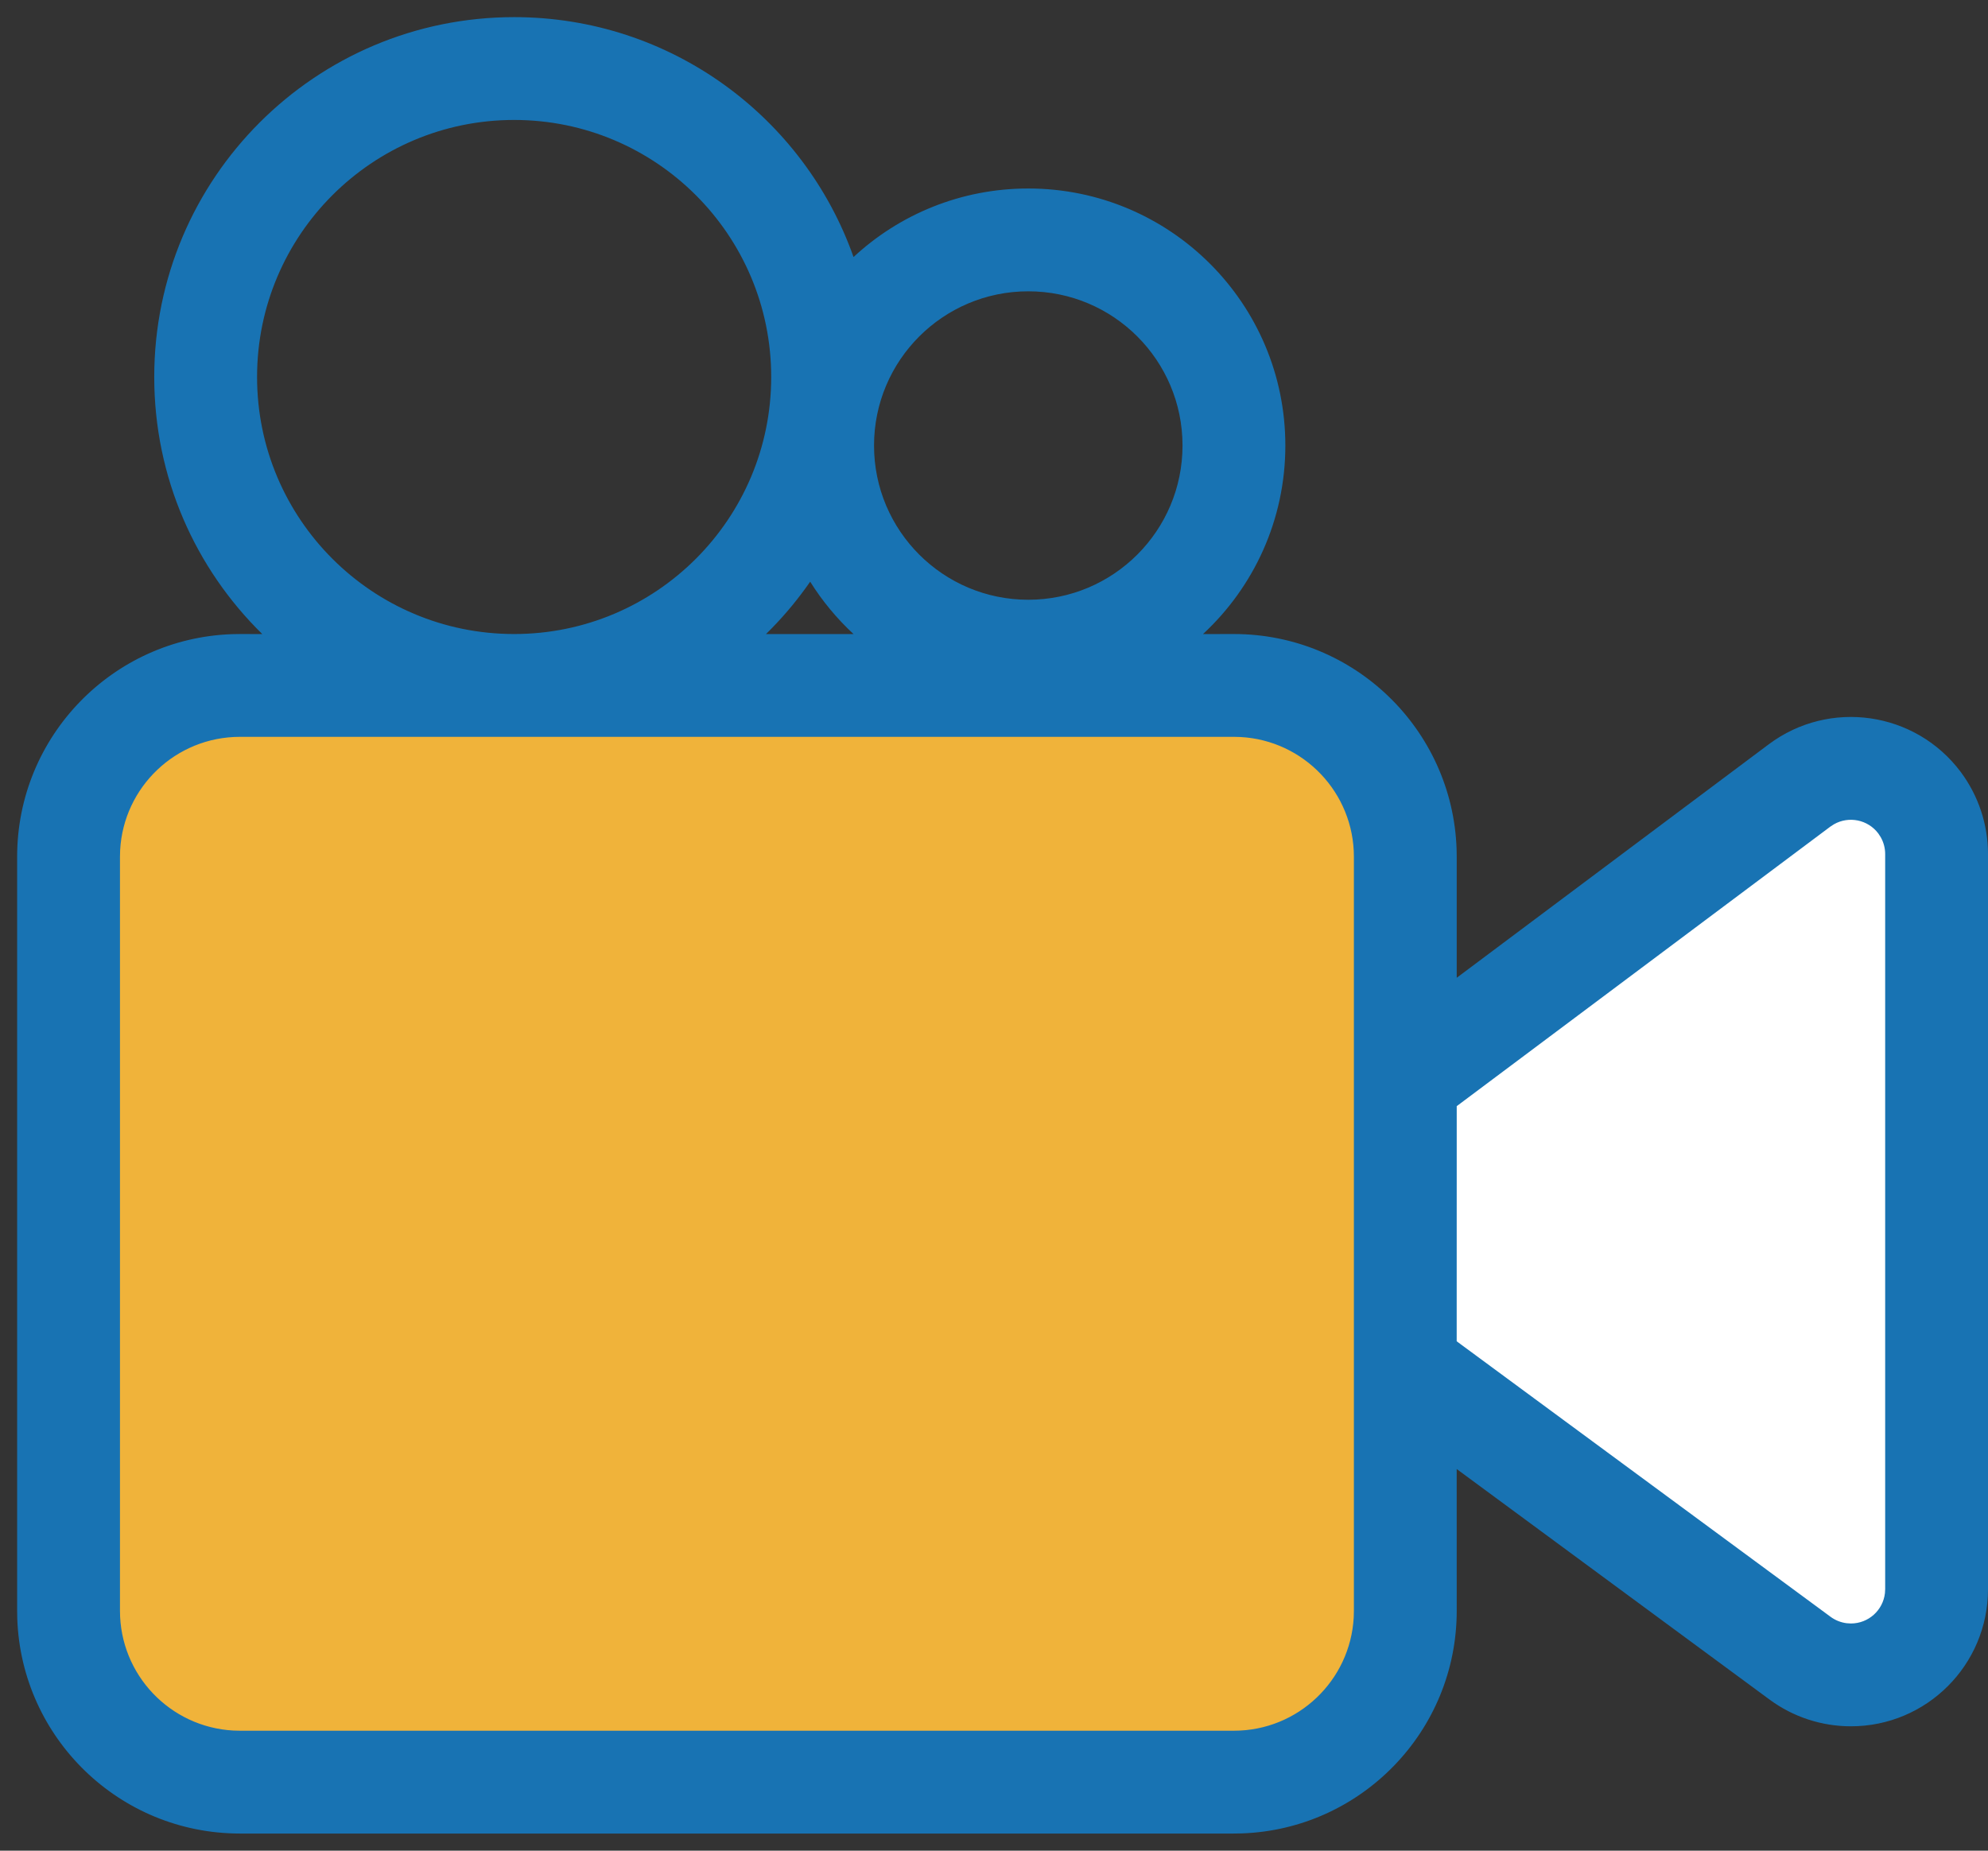 <?xml version="1.0" encoding="UTF-8"?>
<svg width="58px" height="54px" viewBox="0 0 58 54" version="1.1" xmlns="http://www.w3.org/2000/svg" xmlns:xlink="http://www.w3.org/1999/xlink">
    <rect x="0" y="0" width="58" height="54" fill="#333333" stroke="none"/>
    <title>picto-video</title>
    <g id="Welcome" stroke="none" stroke-width="1" fill="none" fill-rule="evenodd">
        <g id="Desktop-HD-v2" transform="translate(-1072, -1909)">
            <g id="A-la-clé" transform="translate(208, 1744)">
                <g id="Group-6" transform="translate(864.5, 165.5)">
                    <rect id="Rectangle" fill="#F0B33A" x="2.5" y="20.5" width="37" height="30"></rect>
                    <polygon id="Path-9" fill="#FFFFFF" points="40.385 31.844 40.385 39.455 54.5 48.654 56.155 45.811 56.155 23.42 53.041 22.161"></polygon>
                    <path d="M14.5,0 C19.072,0 22.961,2.922 24.402,7 C25.74,5.758 27.531,5 29.5,5 C33.642,5 37,8.358 37,12.5 C37,14.674 36.075,16.631 34.598,18.001 L35.5,18 C39.012,18 41.873,20.785 41.996,24.267 L42,24.5 L42,28.03 L51.103,21.218 L51.103,21.218 C52.872,19.894 55.379,20.255 56.703,22.023 C57.22,22.715 57.5,23.556 57.5,24.42 L57.5,45.871 C57.5,48.08 55.709,49.871 53.5,49.871 C52.646,49.871 51.814,49.598 51.127,49.091 L41.999,42.364 L41.999,42.364 L42,46.5 C42,50.012 39.215,52.873 35.733,52.996 L35.5,53 L6.5,53 C2.988,53 0.127,50.215 0.004,46.733 L3.55271368e-15,46.5 L3.55271368e-15,24.5 C3.55271368e-15,20.988 2.785,18.127 6.267,18.004 L6.5,18 L7.152,18.001 C5.207,16.095 4,13.438 4,10.5 C4,4.701 8.701,0 14.5,0 Z M35.5,21 L6.5,21 C4.631,21 3.105,22.464 3.005,24.308 L3,24.5 L3,46.5 C3,48.369 4.464,49.895 6.308,49.995 L6.5,50 L35.5,50 C37.369,50 38.895,48.536 38.995,46.692 L39,46.5 L39,24.5 C39,22.631 37.536,21.105 35.692,21.005 L35.5,21 Z M53.006,23.551 L52.901,23.619 L42,31.776 L41.999,38.637 L52.907,46.676 L52.907,46.676 C53.044,46.777 53.205,46.841 53.373,46.863 L53.5,46.871 C54.013,46.871 54.436,46.485 54.493,45.988 L54.5,45.871 L54.5,24.42 C54.5,24.247 54.455,24.078 54.371,23.929 L54.301,23.821 C53.995,23.413 53.438,23.305 53.006,23.551 Z M23.137,16.473 L23.036,16.615 C22.681,17.111 22.283,17.575 21.848,18.001 L24.402,18.001 C23.916,17.551 23.49,17.037 23.137,16.473 Z M14.5,3 C10.358,3 7,6.358 7,10.5 C7,14.642 10.358,18 14.5,18 C18.642,18 22,14.642 22,10.5 C22,6.358 18.642,3 14.5,3 Z M29.5,8 C27.015,8 25,10.015 25,12.5 C25,14.985 27.015,17 29.5,17 C31.985,17 34,14.985 34,12.5 C34,10.015 31.985,8 29.5,8 Z" id="Shape" fill="#1873B3" fill-rule="nonzero"></path>
                </g>
            </g>
        </g>
    </g>
</svg>